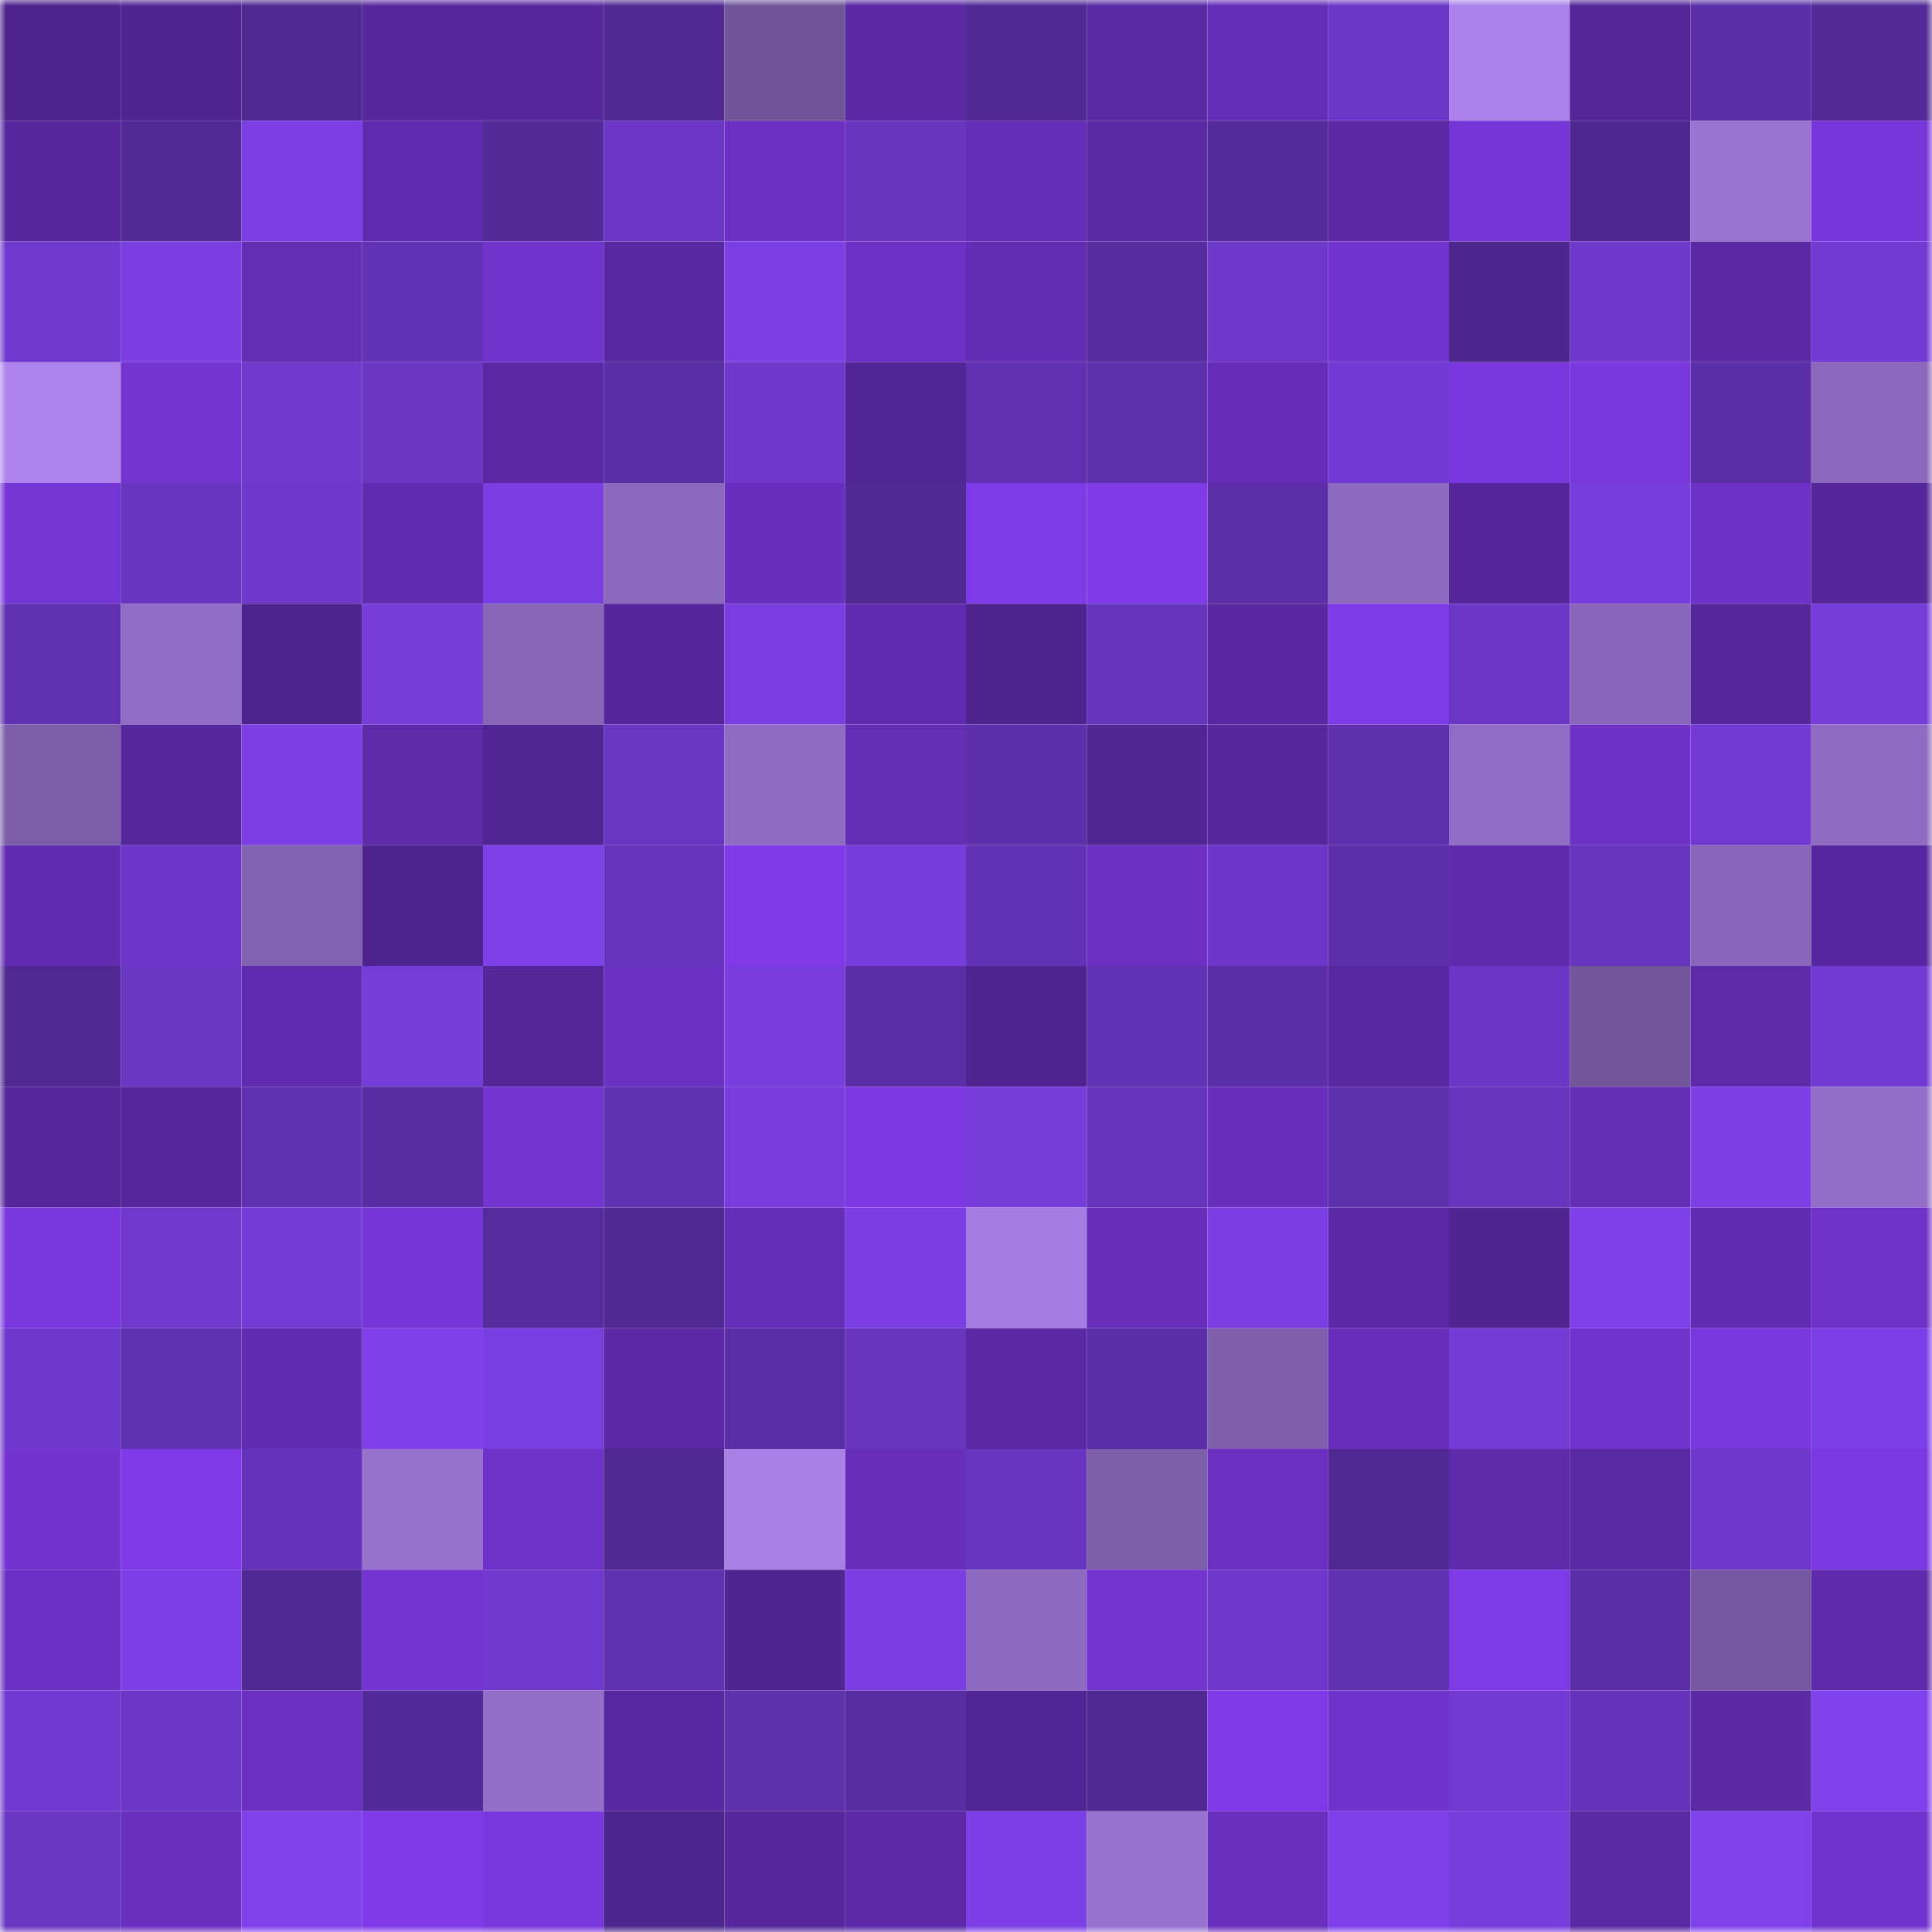 <svg viewBox="0 0 160 160" fill="none" role="img" xmlns="http://www.w3.org/2000/svg" width="240" height="240" name="farcaster%2Cchenqiang"><mask id="1468306603" mask-type="alpha" maskUnits="userSpaceOnUse" x="0" y="0" width="160" height="160"><rect width="160" height="160" fill="#FFFFFF"></rect></mask><g mask="url(#1468306603)"><rect x="0" y="0" width="10" height="10" fill="#4e238e"></rect><rect x="10" y="0" width="10" height="10" fill="#502492"></rect><rect x="20" y="0" width="10" height="10" fill="#4f2892"></rect><rect x="30" y="0" width="10" height="10" fill="#57279d"></rect><rect x="40" y="0" width="10" height="10" fill="#57279e"></rect><rect x="50" y="0" width="10" height="10" fill="#502993"></rect><rect x="60" y="0" width="10" height="10" fill="#705599"></rect><rect x="70" y="0" width="10" height="10" fill="#5928a2"></rect><rect x="80" y="0" width="10" height="10" fill="#502994"></rect><rect x="90" y="0" width="10" height="10" fill="#5a29a4"></rect><rect x="100" y="0" width="10" height="10" fill="#632db5"></rect><rect x="110" y="0" width="10" height="10" fill="#6b37c6"></rect><rect x="120" y="0" width="10" height="10" fill="#ac82ea"></rect><rect x="130" y="0" width="10" height="10" fill="#532597"></rect><rect x="140" y="0" width="10" height="10" fill="#5a2ea6"></rect><rect x="150" y="0" width="10" height="10" fill="#532a98"></rect><rect x="0" y="10" width="10" height="10" fill="#56279d"></rect><rect x="10" y="10" width="10" height="10" fill="#522a97"></rect><rect x="20" y="10" width="10" height="10" fill="#7c3fe4"></rect><rect x="30" y="10" width="10" height="10" fill="#602caf"></rect><rect x="40" y="10" width="10" height="10" fill="#532a98"></rect><rect x="50" y="10" width="10" height="10" fill="#6d37c8"></rect><rect x="60" y="10" width="10" height="10" fill="#6b30c2"></rect><rect x="70" y="10" width="10" height="10" fill="#6735be"></rect><rect x="80" y="10" width="10" height="10" fill="#632db5"></rect><rect x="90" y="10" width="10" height="10" fill="#5a29a4"></rect><rect x="100" y="10" width="10" height="10" fill="#542b9b"></rect><rect x="110" y="10" width="10" height="10" fill="#5a29a3"></rect><rect x="120" y="10" width="10" height="10" fill="#7635d6"></rect><rect x="130" y="10" width="10" height="10" fill="#4e2890"></rect><rect x="140" y="10" width="10" height="10" fill="#9974d1"></rect><rect x="150" y="10" width="10" height="10" fill="#7836da"></rect><rect x="0" y="20" width="10" height="10" fill="#7039ce"></rect><rect x="10" y="20" width="10" height="10" fill="#7a3ee1"></rect><rect x="20" y="20" width="10" height="10" fill="#632db4"></rect><rect x="30" y="20" width="10" height="10" fill="#6232b4"></rect><rect x="40" y="20" width="10" height="10" fill="#7033cc"></rect><rect x="50" y="20" width="10" height="10" fill="#5828a0"></rect><rect x="60" y="20" width="10" height="10" fill="#7b3fe3"></rect><rect x="70" y="20" width="10" height="10" fill="#6d31c5"></rect><rect x="80" y="20" width="10" height="10" fill="#632db3"></rect><rect x="90" y="20" width="10" height="10" fill="#572ca0"></rect><rect x="100" y="20" width="10" height="10" fill="#6e38cb"></rect><rect x="110" y="20" width="10" height="10" fill="#7234d0"></rect><rect x="120" y="20" width="10" height="10" fill="#4d278e"></rect><rect x="130" y="20" width="10" height="10" fill="#6e38cb"></rect><rect x="140" y="20" width="10" height="10" fill="#5a29a3"></rect><rect x="150" y="20" width="10" height="10" fill="#733ad3"></rect><rect x="0" y="30" width="10" height="10" fill="#ad82eb"></rect><rect x="10" y="30" width="10" height="10" fill="#7334d0"></rect><rect x="20" y="30" width="10" height="10" fill="#6f39cc"></rect><rect x="30" y="30" width="10" height="10" fill="#6a36c3"></rect><rect x="40" y="30" width="10" height="10" fill="#5928a2"></rect><rect x="50" y="30" width="10" height="10" fill="#592ea5"></rect><rect x="60" y="30" width="10" height="10" fill="#6e38ca"></rect><rect x="70" y="30" width="10" height="10" fill="#522596"></rect><rect x="80" y="30" width="10" height="10" fill="#6131b2"></rect><rect x="90" y="30" width="10" height="10" fill="#5d30ac"></rect><rect x="100" y="30" width="10" height="10" fill="#652db7"></rect><rect x="110" y="30" width="10" height="10" fill="#733bd5"></rect><rect x="120" y="30" width="10" height="10" fill="#7937dd"></rect><rect x="130" y="30" width="10" height="10" fill="#7a37de"></rect><rect x="140" y="30" width="10" height="10" fill="#5b2ea8"></rect><rect x="150" y="30" width="10" height="10" fill="#8a68bc"></rect><rect x="0" y="40" width="10" height="10" fill="#7535d4"></rect><rect x="10" y="40" width="10" height="10" fill="#6835c1"></rect><rect x="20" y="40" width="10" height="10" fill="#6e38ca"></rect><rect x="30" y="40" width="10" height="10" fill="#602caf"></rect><rect x="40" y="40" width="10" height="10" fill="#7b3ee2"></rect><rect x="50" y="40" width="10" height="10" fill="#8b69bd"></rect><rect x="60" y="40" width="10" height="10" fill="#682fbe"></rect><rect x="70" y="40" width="10" height="10" fill="#512995"></rect><rect x="80" y="40" width="10" height="10" fill="#7f3ae7"></rect><rect x="90" y="40" width="10" height="10" fill="#803ae8"></rect><rect x="100" y="40" width="10" height="10" fill="#5c2fa9"></rect><rect x="110" y="40" width="10" height="10" fill="#8d6bc1"></rect><rect x="120" y="40" width="10" height="10" fill="#55269a"></rect><rect x="130" y="40" width="10" height="10" fill="#783ddd"></rect><rect x="140" y="40" width="10" height="10" fill="#6d31c7"></rect><rect x="150" y="40" width="10" height="10" fill="#542699"></rect><rect x="0" y="50" width="10" height="10" fill="#5f30af"></rect><rect x="10" y="50" width="10" height="10" fill="#906dc5"></rect><rect x="20" y="50" width="10" height="10" fill="#4e238e"></rect><rect x="30" y="50" width="10" height="10" fill="#753cd7"></rect><rect x="40" y="50" width="10" height="10" fill="#8766b8"></rect><rect x="50" y="50" width="10" height="10" fill="#55269a"></rect><rect x="60" y="50" width="10" height="10" fill="#7a3ee0"></rect><rect x="70" y="50" width="10" height="10" fill="#602bae"></rect><rect x="80" y="50" width="10" height="10" fill="#4e238e"></rect><rect x="90" y="50" width="10" height="10" fill="#6734be"></rect><rect x="100" y="50" width="10" height="10" fill="#5928a1"></rect><rect x="110" y="50" width="10" height="10" fill="#7f3ae7"></rect><rect x="120" y="50" width="10" height="10" fill="#6c37c7"></rect><rect x="130" y="50" width="10" height="10" fill="#8867ba"></rect><rect x="140" y="50" width="10" height="10" fill="#56279b"></rect><rect x="150" y="50" width="10" height="10" fill="#763cd9"></rect><rect x="0" y="60" width="10" height="10" fill="#7c5da8"></rect><rect x="10" y="60" width="10" height="10" fill="#55279b"></rect><rect x="20" y="60" width="10" height="10" fill="#7b3fe3"></rect><rect x="30" y="60" width="10" height="10" fill="#5d2aa9"></rect><rect x="40" y="60" width="10" height="10" fill="#522594"></rect><rect x="50" y="60" width="10" height="10" fill="#6936c2"></rect><rect x="60" y="60" width="10" height="10" fill="#8f6cc2"></rect><rect x="70" y="60" width="10" height="10" fill="#632db4"></rect><rect x="80" y="60" width="10" height="10" fill="#5d2fab"></rect><rect x="90" y="60" width="10" height="10" fill="#522595"></rect><rect x="100" y="60" width="10" height="10" fill="#57279d"></rect><rect x="110" y="60" width="10" height="10" fill="#5f30ae"></rect><rect x="120" y="60" width="10" height="10" fill="#906dc4"></rect><rect x="130" y="60" width="10" height="10" fill="#6d31c6"></rect><rect x="140" y="60" width="10" height="10" fill="#733ad3"></rect><rect x="150" y="60" width="10" height="10" fill="#8f6cc2"></rect><rect x="0" y="70" width="10" height="10" fill="#612cb0"></rect><rect x="10" y="70" width="10" height="10" fill="#6d38c9"></rect><rect x="20" y="70" width="10" height="10" fill="#8262b2"></rect><rect x="30" y="70" width="10" height="10" fill="#4e238e"></rect><rect x="40" y="70" width="10" height="10" fill="#7e40e8"></rect><rect x="50" y="70" width="10" height="10" fill="#6634bc"></rect><rect x="60" y="70" width="10" height="10" fill="#7f39e7"></rect><rect x="70" y="70" width="10" height="10" fill="#773ddc"></rect><rect x="80" y="70" width="10" height="10" fill="#6333b7"></rect><rect x="90" y="70" width="10" height="10" fill="#6b30c2"></rect><rect x="100" y="70" width="10" height="10" fill="#6d38c9"></rect><rect x="110" y="70" width="10" height="10" fill="#5d2fab"></rect><rect x="120" y="70" width="10" height="10" fill="#5f2bac"></rect><rect x="130" y="70" width="10" height="10" fill="#6835bf"></rect><rect x="140" y="70" width="10" height="10" fill="#8867ba"></rect><rect x="150" y="70" width="10" height="10" fill="#57279f"></rect><rect x="0" y="80" width="10" height="10" fill="#4f2891"></rect><rect x="10" y="80" width="10" height="10" fill="#6a36c4"></rect><rect x="20" y="80" width="10" height="10" fill="#602bae"></rect><rect x="30" y="80" width="10" height="10" fill="#753cd7"></rect><rect x="40" y="80" width="10" height="10" fill="#542698"></rect><rect x="50" y="80" width="10" height="10" fill="#6b31c3"></rect><rect x="60" y="80" width="10" height="10" fill="#793dde"></rect><rect x="70" y="80" width="10" height="10" fill="#5b2ea7"></rect><rect x="80" y="80" width="10" height="10" fill="#4f2490"></rect><rect x="90" y="80" width="10" height="10" fill="#6232b5"></rect><rect x="100" y="80" width="10" height="10" fill="#5a2ea6"></rect><rect x="110" y="80" width="10" height="10" fill="#5828a0"></rect><rect x="120" y="80" width="10" height="10" fill="#6b36c5"></rect><rect x="130" y="80" width="10" height="10" fill="#72569b"></rect><rect x="140" y="80" width="10" height="10" fill="#5d2aa9"></rect><rect x="150" y="80" width="10" height="10" fill="#733ad3"></rect><rect x="0" y="90" width="10" height="10" fill="#56279b"></rect><rect x="10" y="90" width="10" height="10" fill="#55279b"></rect><rect x="20" y="90" width="10" height="10" fill="#6031b0"></rect><rect x="30" y="90" width="10" height="10" fill="#582da2"></rect><rect x="40" y="90" width="10" height="10" fill="#7334d0"></rect><rect x="50" y="90" width="10" height="10" fill="#6031b0"></rect><rect x="60" y="90" width="10" height="10" fill="#783ddc"></rect><rect x="70" y="90" width="10" height="10" fill="#7d38e3"></rect><rect x="80" y="90" width="10" height="10" fill="#773ddb"></rect><rect x="90" y="90" width="10" height="10" fill="#6534bb"></rect><rect x="100" y="90" width="10" height="10" fill="#682fbd"></rect><rect x="110" y="90" width="10" height="10" fill="#5f30ae"></rect><rect x="120" y="90" width="10" height="10" fill="#6835bf"></rect><rect x="130" y="90" width="10" height="10" fill="#632db4"></rect><rect x="140" y="90" width="10" height="10" fill="#7b3fe4"></rect><rect x="150" y="90" width="10" height="10" fill="#936fc9"></rect><rect x="0" y="100" width="10" height="10" fill="#7937dd"></rect><rect x="10" y="100" width="10" height="10" fill="#6f39cc"></rect><rect x="20" y="100" width="10" height="10" fill="#743bd6"></rect><rect x="30" y="100" width="10" height="10" fill="#7635d6"></rect><rect x="40" y="100" width="10" height="10" fill="#552b9d"></rect><rect x="50" y="100" width="10" height="10" fill="#502993"></rect><rect x="60" y="100" width="10" height="10" fill="#652eb8"></rect><rect x="70" y="100" width="10" height="10" fill="#7b3ee2"></rect><rect x="80" y="100" width="10" height="10" fill="#a57ce1"></rect><rect x="90" y="100" width="10" height="10" fill="#662eb9"></rect><rect x="100" y="100" width="10" height="10" fill="#7a3ee1"></rect><rect x="110" y="100" width="10" height="10" fill="#5b29a6"></rect><rect x="120" y="100" width="10" height="10" fill="#502491"></rect><rect x="130" y="100" width="10" height="10" fill="#7e40e8"></rect><rect x="140" y="100" width="10" height="10" fill="#612cb1"></rect><rect x="150" y="100" width="10" height="10" fill="#6e32c8"></rect><rect x="0" y="110" width="10" height="10" fill="#6e38cc"></rect><rect x="10" y="110" width="10" height="10" fill="#5f30af"></rect><rect x="20" y="110" width="10" height="10" fill="#612cb0"></rect><rect x="30" y="110" width="10" height="10" fill="#7f40e9"></rect><rect x="40" y="110" width="10" height="10" fill="#793ee0"></rect><rect x="50" y="110" width="10" height="10" fill="#5b29a5"></rect><rect x="60" y="110" width="10" height="10" fill="#592ea5"></rect><rect x="70" y="110" width="10" height="10" fill="#6735be"></rect><rect x="80" y="110" width="10" height="10" fill="#5a29a3"></rect><rect x="90" y="110" width="10" height="10" fill="#5a2ea6"></rect><rect x="100" y="110" width="10" height="10" fill="#8060ae"></rect><rect x="110" y="110" width="10" height="10" fill="#672ebb"></rect><rect x="120" y="110" width="10" height="10" fill="#743bd6"></rect><rect x="130" y="110" width="10" height="10" fill="#7033cc"></rect><rect x="140" y="110" width="10" height="10" fill="#7a37de"></rect><rect x="150" y="110" width="10" height="10" fill="#7c3fe5"></rect><rect x="0" y="120" width="10" height="10" fill="#7233cf"></rect><rect x="10" y="120" width="10" height="10" fill="#803ae8"></rect><rect x="20" y="120" width="10" height="10" fill="#6533b9"></rect><rect x="30" y="120" width="10" height="10" fill="#9672cd"></rect><rect x="40" y="120" width="10" height="10" fill="#6e32c8"></rect><rect x="50" y="120" width="10" height="10" fill="#502993"></rect><rect x="60" y="120" width="10" height="10" fill="#a980e6"></rect><rect x="70" y="120" width="10" height="10" fill="#662eb9"></rect><rect x="80" y="120" width="10" height="10" fill="#6835c1"></rect><rect x="90" y="120" width="10" height="10" fill="#7c5ea9"></rect><rect x="100" y="120" width="10" height="10" fill="#6b30c2"></rect><rect x="110" y="120" width="10" height="10" fill="#4f2891"></rect><rect x="120" y="120" width="10" height="10" fill="#5e2bab"></rect><rect x="130" y="120" width="10" height="10" fill="#5928a3"></rect><rect x="140" y="120" width="10" height="10" fill="#6e38cb"></rect><rect x="150" y="120" width="10" height="10" fill="#7b38e0"></rect><rect x="0" y="130" width="10" height="10" fill="#6b30c3"></rect><rect x="10" y="130" width="10" height="10" fill="#7d40e7"></rect><rect x="20" y="130" width="10" height="10" fill="#512995"></rect><rect x="30" y="130" width="10" height="10" fill="#7434d3"></rect><rect x="40" y="130" width="10" height="10" fill="#7039ce"></rect><rect x="50" y="130" width="10" height="10" fill="#6031b0"></rect><rect x="60" y="130" width="10" height="10" fill="#502491"></rect><rect x="70" y="130" width="10" height="10" fill="#7b3ee2"></rect><rect x="80" y="130" width="10" height="10" fill="#8d6bc1"></rect><rect x="90" y="130" width="10" height="10" fill="#7334d0"></rect><rect x="100" y="130" width="10" height="10" fill="#6f38cc"></rect><rect x="110" y="130" width="10" height="10" fill="#6031b1"></rect><rect x="120" y="130" width="10" height="10" fill="#7f3ae7"></rect><rect x="130" y="130" width="10" height="10" fill="#5b2ea8"></rect><rect x="140" y="130" width="10" height="10" fill="#75589f"></rect><rect x="150" y="130" width="10" height="10" fill="#5e2aab"></rect><rect x="0" y="140" width="10" height="10" fill="#7139cf"></rect><rect x="10" y="140" width="10" height="10" fill="#6c37c7"></rect><rect x="20" y="140" width="10" height="10" fill="#6b30c2"></rect><rect x="30" y="140" width="10" height="10" fill="#532a9a"></rect><rect x="40" y="140" width="10" height="10" fill="#936fc8"></rect><rect x="50" y="140" width="10" height="10" fill="#5828a0"></rect><rect x="60" y="140" width="10" height="10" fill="#5d30ac"></rect><rect x="70" y="140" width="10" height="10" fill="#572da1"></rect><rect x="80" y="140" width="10" height="10" fill="#522596"></rect><rect x="90" y="140" width="10" height="10" fill="#4f2891"></rect><rect x="100" y="140" width="10" height="10" fill="#7f39e7"></rect><rect x="110" y="140" width="10" height="10" fill="#6f32ca"></rect><rect x="120" y="140" width="10" height="10" fill="#733ad3"></rect><rect x="130" y="140" width="10" height="10" fill="#6533b9"></rect><rect x="140" y="140" width="10" height="10" fill="#5a29a3"></rect><rect x="150" y="140" width="10" height="10" fill="#7f41eb"></rect><rect x="0" y="150" width="10" height="10" fill="#6936c2"></rect><rect x="10" y="150" width="10" height="10" fill="#692fbf"></rect><rect x="20" y="150" width="10" height="10" fill="#7f41ea"></rect><rect x="30" y="150" width="10" height="10" fill="#813aea"></rect><rect x="40" y="150" width="10" height="10" fill="#7937dd"></rect><rect x="50" y="150" width="10" height="10" fill="#4d278d"></rect><rect x="60" y="150" width="10" height="10" fill="#55279b"></rect><rect x="70" y="150" width="10" height="10" fill="#5c2aa8"></rect><rect x="80" y="150" width="10" height="10" fill="#7d40e6"></rect><rect x="90" y="150" width="10" height="10" fill="#9772ce"></rect><rect x="100" y="150" width="10" height="10" fill="#692fbe"></rect><rect x="110" y="150" width="10" height="10" fill="#7f40e9"></rect><rect x="120" y="150" width="10" height="10" fill="#783ddd"></rect><rect x="130" y="150" width="10" height="10" fill="#5928a3"></rect><rect x="140" y="150" width="10" height="10" fill="#7f41ea"></rect><rect x="150" y="150" width="10" height="10" fill="#7133ce"></rect></g></svg>